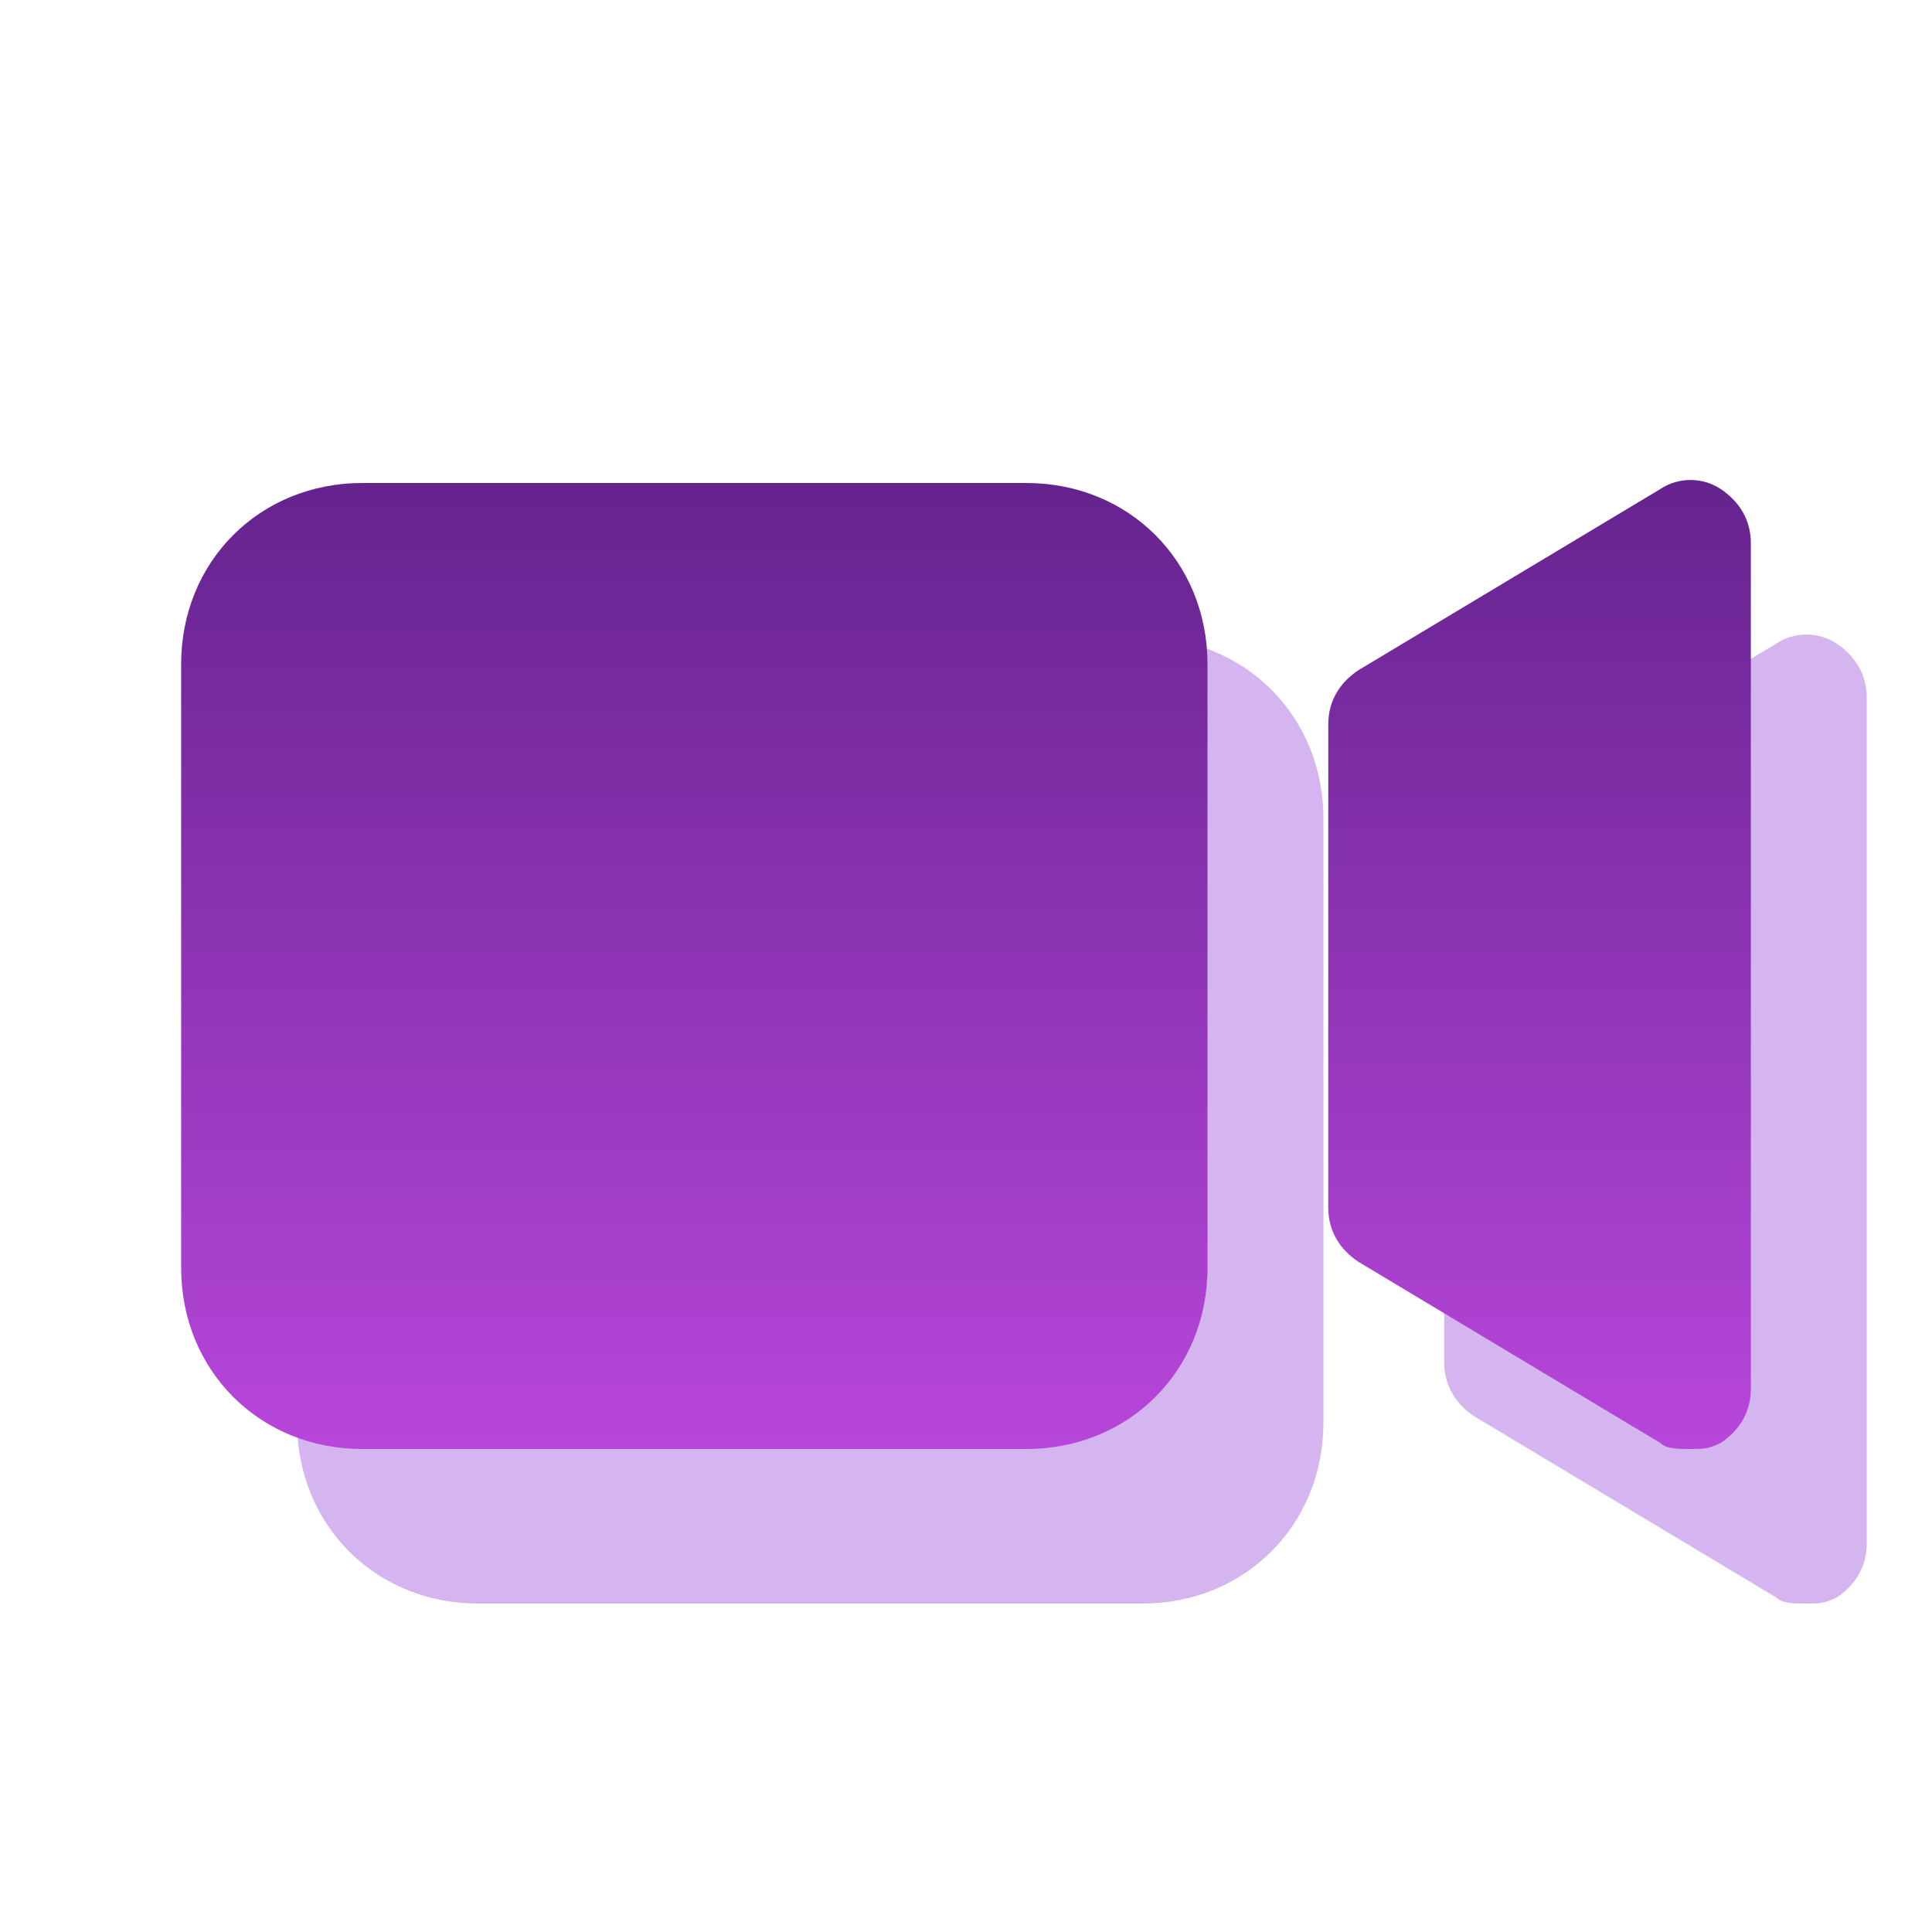 <svg width="50" height="50" viewBox="0 0 50 50" fill="none" xmlns="http://www.w3.org/2000/svg">
<path d="M29.562 16.5H12.375C9.719 16.5 7.688 18.531 7.688 21.188V36.812C7.688 39.469 9.719 41.5 12.375 41.5H29.562C32.219 41.5 34.25 39.469 34.25 36.812V21.188C34.25 18.531 32.219 16.5 29.562 16.5Z" fill="#D4B5F0"/>
<path d="M47.531 16.656C47.062 16.344 46.438 16.344 45.969 16.656L38.156 21.344C37.688 21.656 37.375 22.125 37.375 22.75V35.25C37.375 35.875 37.688 36.344 38.156 36.656L45.969 41.344C46.125 41.5 46.438 41.5 46.75 41.5C47.062 41.5 47.219 41.5 47.531 41.344C48 41.031 48.312 40.562 48.312 39.938V18.062C48.312 17.438 48 16.969 47.531 16.656Z" fill="#D4B5F0"/>
<path d="M26.562 12.5H9.375C6.719 12.5 4.688 14.531 4.688 17.188V32.812C4.688 35.469 6.719 37.5 9.375 37.5H26.562C29.219 37.5 31.25 35.469 31.25 32.812V17.188C31.25 14.531 29.219 12.5 26.562 12.5Z" fill="url(#paint0_linear_3_445463)"/>
<path d="M44.531 12.656C44.062 12.344 43.438 12.344 42.969 12.656L35.156 17.344C34.688 17.656 34.375 18.125 34.375 18.75V31.25C34.375 31.875 34.688 32.344 35.156 32.656L42.969 37.344C43.125 37.5 43.438 37.5 43.75 37.5C44.062 37.5 44.219 37.5 44.531 37.344C45 37.031 45.312 36.562 45.312 35.938V14.062C45.312 13.438 45 12.969 44.531 12.656Z" fill="url(#paint1_linear_3_445463)"/>
<defs>
<linearGradient id="paint0_linear_3_445463" x1="17.969" y1="12.5" x2="17.969" y2="37.5" gradientUnits="userSpaceOnUse">
<stop stop-color="#65238E"/>
<stop offset="1" stop-color="#B846DB"/>
</linearGradient>
<linearGradient id="paint1_linear_3_445463" x1="39.844" y1="12.422" x2="39.844" y2="37.5" gradientUnits="userSpaceOnUse">
<stop stop-color="#65238E"/>
<stop offset="1" stop-color="#B846DB"/>
</linearGradient>
</defs>
</svg>
